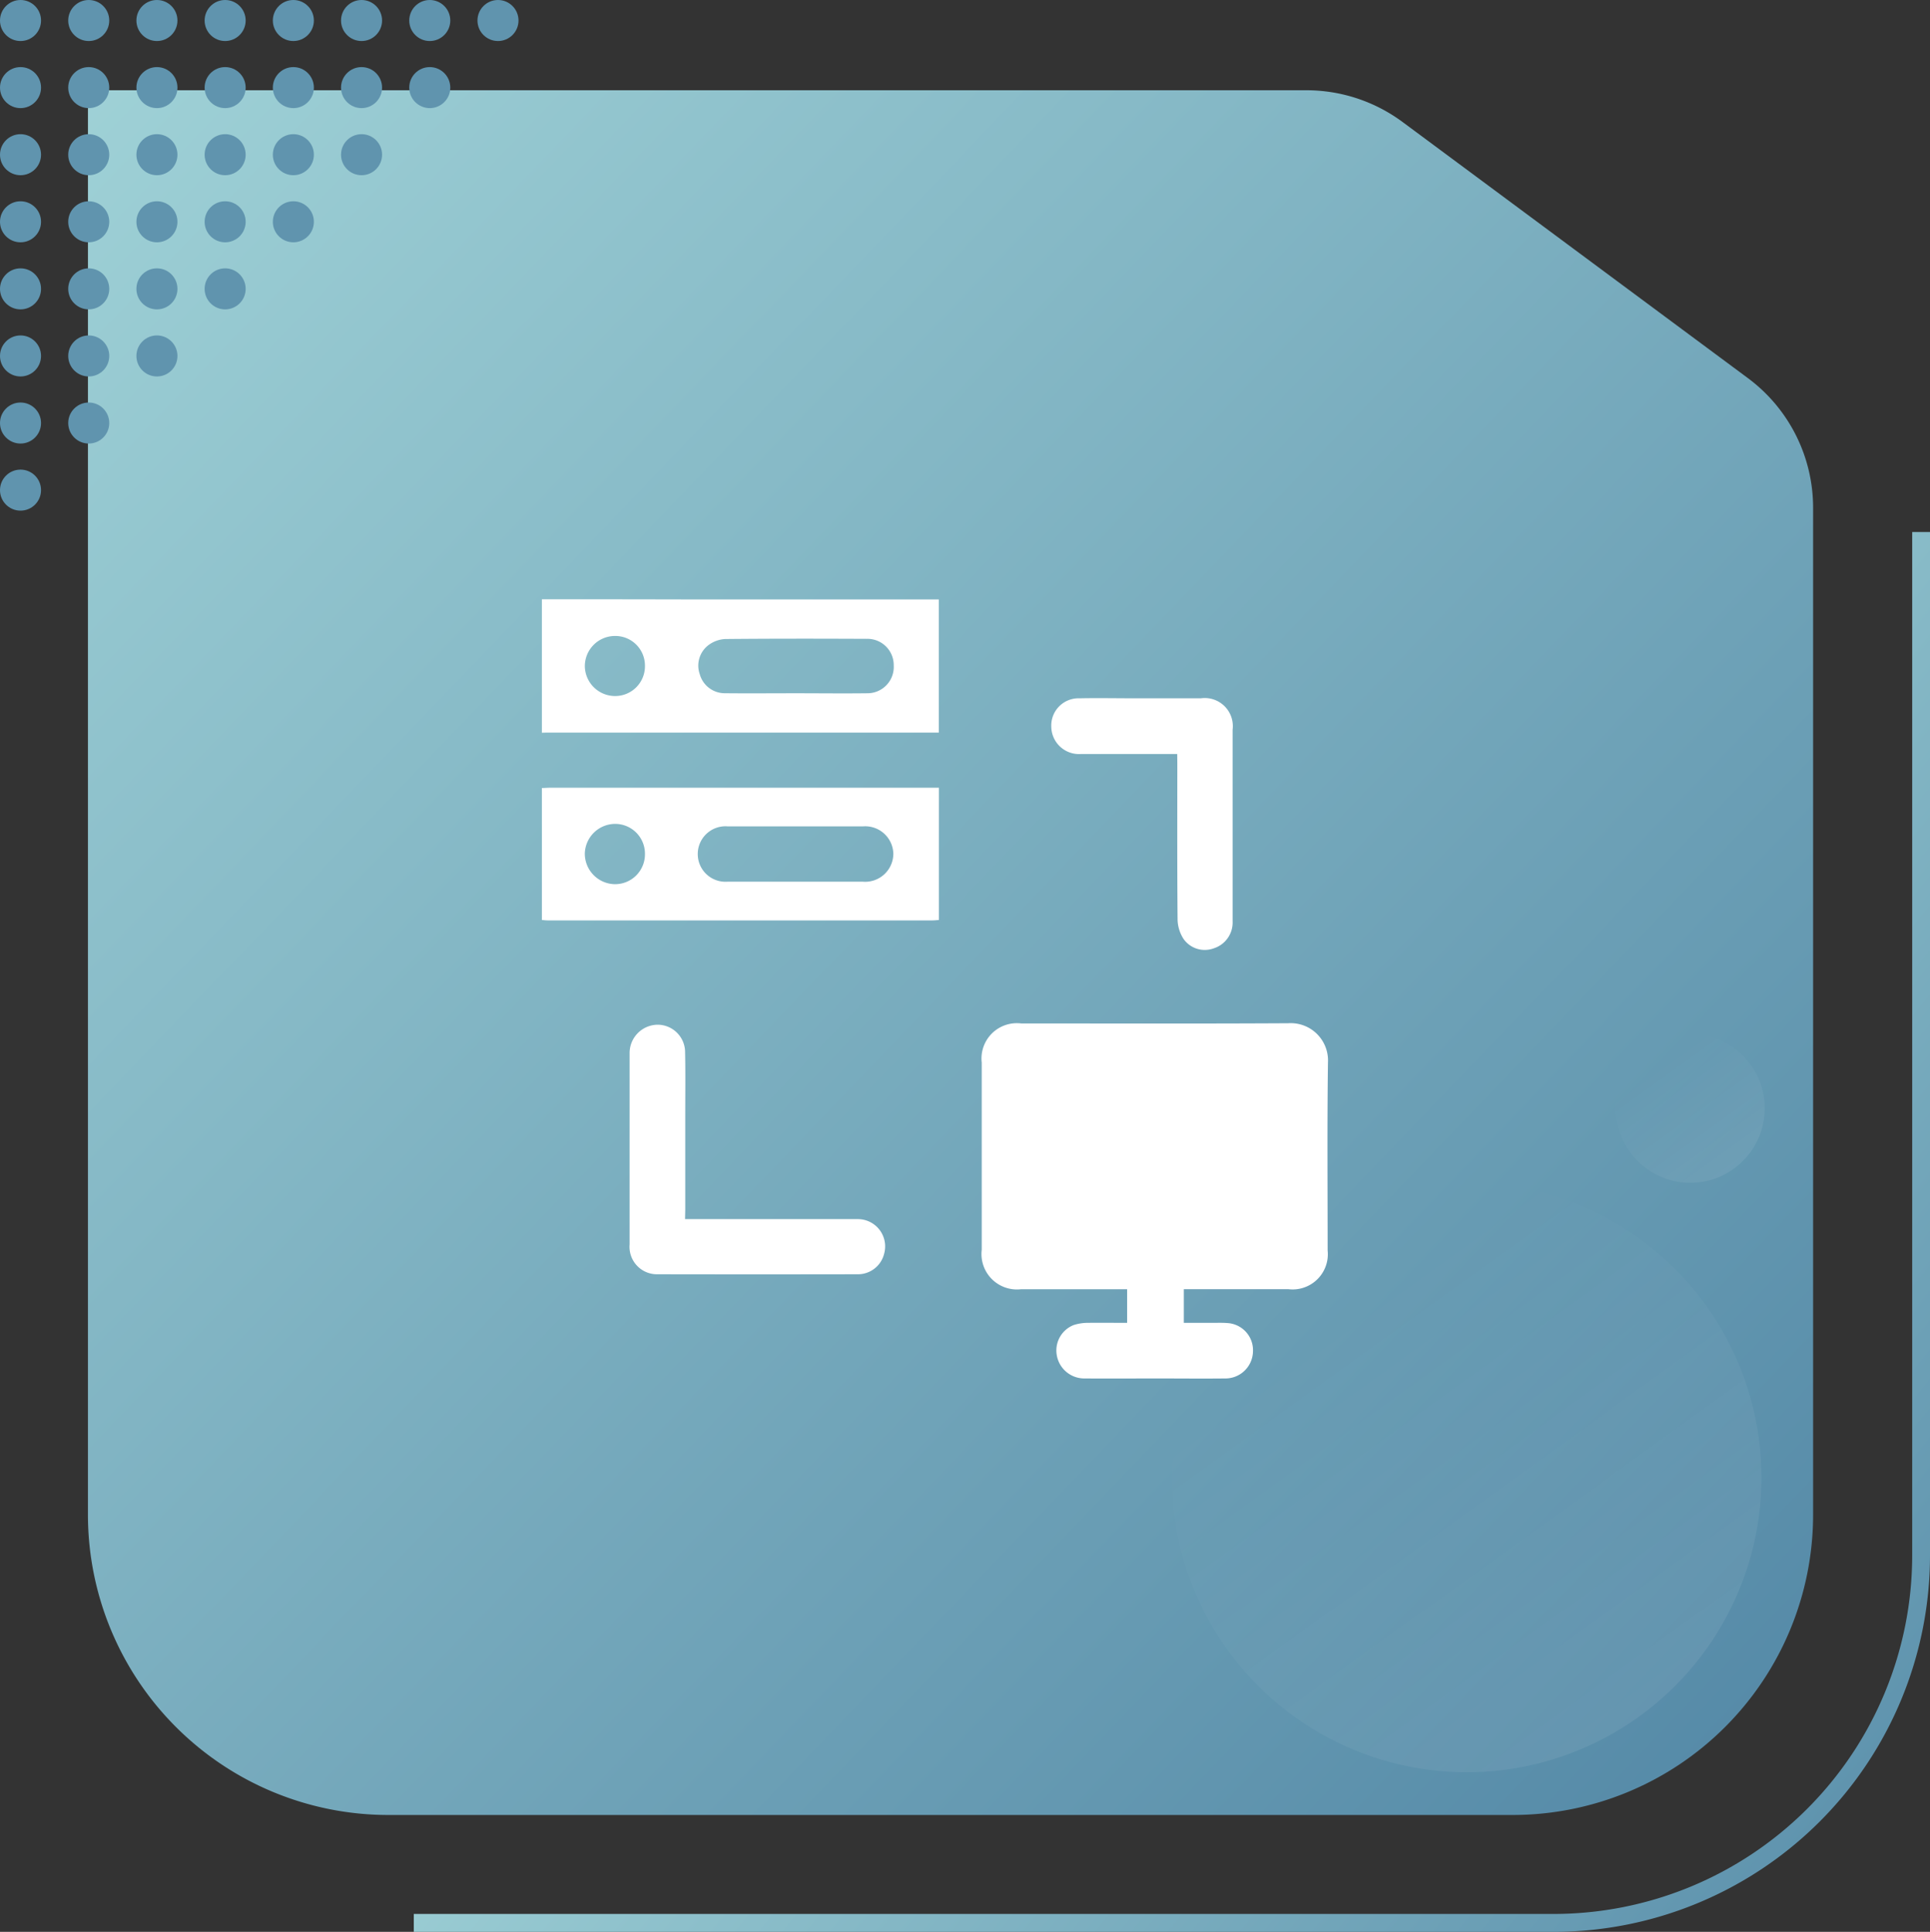 <svg xmlns="http://www.w3.org/2000/svg" xmlns:xlink="http://www.w3.org/1999/xlink" width="72.71" height="72.792" viewBox="0 0 72.71 72.792">
  <rect x="0" y="0" width="72.71" height="72.792" fill="#333333" stroke="none"/>
  <defs>
    <linearGradient id="linear-gradient" x1="0.242" y1="0.361" x2="1.15" y2="1.038" gradientUnits="objectBoundingBox">
      <stop offset="0" stop-color="#a8dadc"/>
      <stop offset="1" stop-color="#4b80a1"/>
    </linearGradient>
    <linearGradient id="linear-gradient-2" x1="-0.088" y1="-0.15" x2="1.15" y2="1.038" xlink:href="#linear-gradient"/>
    <linearGradient id="linear-gradient-3" x1="0.3" y1="0.222" x2="1.673" y2="2.127" gradientUnits="objectBoundingBox">
      <stop offset="0" stop-color="#fff" stop-opacity="0"/>
      <stop offset="1" stop-color="#fff"/>
    </linearGradient>
  </defs>
  <g id="Group_20146" data-name="Group 20146" transform="translate(-169.001 -4113.42)">
    <g id="Group_19110" data-name="Group 19110" transform="translate(-352.41 3947.837)">
      <g id="Group_19105" data-name="Group 19105">
        <path id="Path_19330" data-name="Path 19330" d="M579.95,238.375H537V237.7H579.95a13.516,13.516,0,0,0,13.5-13.5V185.629h.671V224.2A14.187,14.187,0,0,1,579.95,238.375Z" fill="url(#linear-gradient)"/>
      </g>
      <path id="Path_19331" data-name="Path 19331" d="M589.717,184.706v37.946A11.319,11.319,0,0,1,578.4,233.971H536.043a11.319,11.319,0,0,1-11.319-11.319h0V168.984h45.911a6.08,6.08,0,0,1,3.621,1.2l13,9.643A6.08,6.08,0,0,1,589.717,184.706Z" fill="url(#linear-gradient-2)"/>
      <g id="Group_19106" data-name="Group 19106">
        <circle id="Ellipse_4044" data-name="Ellipse 4044" cx="0.773" cy="0.773" r="0.773" transform="translate(521.411 165.583)" fill="#6094ae"/>
        <circle id="Ellipse_4045" data-name="Ellipse 4045" cx="0.773" cy="0.773" r="0.773" transform="translate(523.981 165.583)" fill="#6094ae"/>
        <circle id="Ellipse_4046" data-name="Ellipse 4046" cx="0.773" cy="0.773" r="0.773" transform="translate(526.55 165.583)" fill="#6094ae"/>
        <circle id="Ellipse_4047" data-name="Ellipse 4047" cx="0.773" cy="0.773" r="0.773" transform="translate(529.12 165.583)" fill="#6094ae"/>
        <circle id="Ellipse_4048" data-name="Ellipse 4048" cx="0.773" cy="0.773" r="0.773" transform="translate(531.69 165.583)" fill="#6094ae"/>
        <circle id="Ellipse_4049" data-name="Ellipse 4049" cx="0.773" cy="0.773" r="0.773" transform="translate(534.259 165.583)" fill="#6094ae"/>
        <circle id="Ellipse_4050" data-name="Ellipse 4050" cx="0.773" cy="0.773" r="0.773" transform="translate(536.829 165.583)" fill="#6094ae"/>
        <circle id="Ellipse_4051" data-name="Ellipse 4051" cx="0.773" cy="0.773" r="0.773" transform="translate(539.399 165.583)" fill="#6094ae"/>
        <circle id="Ellipse_4052" data-name="Ellipse 4052" cx="0.773" cy="0.773" r="0.773" transform="translate(521.411 168.111)" fill="#6094ae"/>
        <circle id="Ellipse_4053" data-name="Ellipse 4053" cx="0.773" cy="0.773" r="0.773" transform="translate(523.981 168.111)" fill="#6094ae"/>
        <circle id="Ellipse_4054" data-name="Ellipse 4054" cx="0.773" cy="0.773" r="0.773" transform="translate(526.55 168.111)" fill="#6094ae"/>
        <circle id="Ellipse_4055" data-name="Ellipse 4055" cx="0.773" cy="0.773" r="0.773" transform="translate(529.12 168.111)" fill="#6094ae"/>
        <circle id="Ellipse_4056" data-name="Ellipse 4056" cx="0.773" cy="0.773" r="0.773" transform="translate(531.69 168.111)" fill="#6094ae"/>
        <circle id="Ellipse_4057" data-name="Ellipse 4057" cx="0.773" cy="0.773" r="0.773" transform="translate(534.259 168.111)" fill="#6094ae"/>
        <circle id="Ellipse_4058" data-name="Ellipse 4058" cx="0.773" cy="0.773" r="0.773" transform="translate(536.829 168.111)" fill="#6094ae"/>
        <circle id="Ellipse_4059" data-name="Ellipse 4059" cx="0.773" cy="0.773" r="0.773" transform="translate(521.411 170.639)" fill="#6094ae"/>
        <circle id="Ellipse_4060" data-name="Ellipse 4060" cx="0.773" cy="0.773" r="0.773" transform="translate(523.981 170.639)" fill="#6094ae"/>
        <circle id="Ellipse_4061" data-name="Ellipse 4061" cx="0.773" cy="0.773" r="0.773" transform="translate(526.55 170.639)" fill="#6094ae"/>
        <circle id="Ellipse_4062" data-name="Ellipse 4062" cx="0.773" cy="0.773" r="0.773" transform="translate(529.12 170.639)" fill="#6094ae"/>
        <circle id="Ellipse_4063" data-name="Ellipse 4063" cx="0.773" cy="0.773" r="0.773" transform="translate(531.69 170.639)" fill="#6094ae"/>
        <circle id="Ellipse_4064" data-name="Ellipse 4064" cx="0.773" cy="0.773" r="0.773" transform="translate(534.259 170.639)" fill="#6094ae"/>
        <circle id="Ellipse_4065" data-name="Ellipse 4065" cx="0.773" cy="0.773" r="0.773" transform="translate(521.411 173.167)" fill="#6094ae"/>
        <circle id="Ellipse_4066" data-name="Ellipse 4066" cx="0.773" cy="0.773" r="0.773" transform="translate(523.981 173.167)" fill="#6094ae"/>
        <circle id="Ellipse_4067" data-name="Ellipse 4067" cx="0.773" cy="0.773" r="0.773" transform="translate(526.55 173.167)" fill="#6094ae"/>
        <circle id="Ellipse_4068" data-name="Ellipse 4068" cx="0.773" cy="0.773" r="0.773" transform="translate(529.12 173.167)" fill="#6094ae"/>
        <circle id="Ellipse_4069" data-name="Ellipse 4069" cx="0.773" cy="0.773" r="0.773" transform="translate(531.69 173.167)" fill="#6094ae"/>
        <circle id="Ellipse_4070" data-name="Ellipse 4070" cx="0.773" cy="0.773" r="0.773" transform="translate(521.411 175.694)" fill="#6094ae"/>
        <circle id="Ellipse_4071" data-name="Ellipse 4071" cx="0.773" cy="0.773" r="0.773" transform="translate(523.981 175.694)" fill="#6094ae"/>
        <circle id="Ellipse_4072" data-name="Ellipse 4072" cx="0.773" cy="0.773" r="0.773" transform="translate(526.55 175.694)" fill="#6094ae"/>
        <circle id="Ellipse_4073" data-name="Ellipse 4073" cx="0.773" cy="0.773" r="0.773" transform="translate(529.12 175.694)" fill="#6094ae"/>
        <circle id="Ellipse_4074" data-name="Ellipse 4074" cx="0.773" cy="0.773" r="0.773" transform="translate(521.411 178.222)" fill="#6094ae"/>
        <circle id="Ellipse_4075" data-name="Ellipse 4075" cx="0.773" cy="0.773" r="0.773" transform="translate(523.981 178.222)" fill="#6094ae"/>
        <circle id="Ellipse_4076" data-name="Ellipse 4076" cx="0.773" cy="0.773" r="0.773" transform="translate(526.55 178.222)" fill="#6094ae"/>
        <circle id="Ellipse_4077" data-name="Ellipse 4077" cx="0.773" cy="0.773" r="0.773" transform="translate(521.411 180.75)" fill="#6094ae"/>
        <circle id="Ellipse_4078" data-name="Ellipse 4078" cx="0.773" cy="0.773" r="0.773" transform="translate(523.981 180.75)" fill="#6094ae"/>
        <circle id="Ellipse_4079" data-name="Ellipse 4079" cx="0.773" cy="0.773" r="0.773" transform="translate(521.411 183.278)" fill="#6094ae"/>
      </g>
      <circle id="Ellipse_4044-2" data-name="Ellipse 4044" cx="11.106" cy="11.106" r="11.106" transform="translate(565.559 210.149)" opacity="0.2" fill="url(#linear-gradient-3)"/>
      <circle id="Ellipse_4045-2" data-name="Ellipse 4045" cx="2.806" cy="2.806" r="2.806" transform="translate(582.282 204.538)" opacity="0.2" fill="url(#linear-gradient-3)"/>
    </g>
    <g id="Group_19116" data-name="Group 19116" transform="translate(-362.861 4597.52)">
      <path id="Path_19341" data-name="Path 19341" d="M552.277-461.52q2.7,0,5.4.006h9.554v5.018H552.652c-.125,0-.25,0-.375.006Zm9.568,3.542h0c.9,0,1.792.011,2.687,0a.992.992,0,0,0,1-1.045.99.99,0,0,0-1.008-1.006c-1.782-.008-3.564-.01-5.345.007a1.166,1.166,0,0,0-.607.215.97.97,0,0,0-.349,1.106.978.978,0,0,0,.938.722C560.054-457.97,560.949-457.978,561.845-457.978Zm-5.685-1.032a1.117,1.117,0,0,0-1.139-1.127,1.138,1.138,0,0,0-1.126,1.12,1.14,1.14,0,0,0,1.134,1.143A1.122,1.122,0,0,0,556.16-459.01Z" fill="#fff"/>
      <path id="Path_19342" data-name="Path 19342" d="M552.277-369.556c.1,0,.192-.01.288-.01h14.669v4.983c-.087.006-.17.016-.254.016H552.506c-.076,0-.153-.01-.229-.016Zm9.568,3.529q1.255,0,2.511,0a1.061,1.061,0,0,0,1.161-1.051,1.06,1.06,0,0,0-1.151-1.032q-2.539,0-5.079,0a1.045,1.045,0,0,0-1.138,1.037,1.043,1.043,0,0,0,1.129,1.046C560.132-366.026,560.988-366.027,561.845-366.027Zm-5.685-1.043a1.123,1.123,0,0,0-1.136-1.134,1.148,1.148,0,0,0-1.13,1.122,1.151,1.151,0,0,0,1.132,1.15A1.126,1.126,0,0,0,556.16-367.07Z" transform="translate(0 -84.852)" fill="#fff"/>
      <path id="Path_19343" data-name="Path 19343" d="M772.3-243.341v-1.267h-.329q-1.835,0-3.67,0a1.335,1.335,0,0,1-1.479-1.486q0-3.526,0-7.053a1.332,1.332,0,0,1,1.487-1.476c3.353,0,6.705.011,10.057-.008a1.406,1.406,0,0,1,1.5,1.482c-.032,2.36-.012,4.721-.012,7.081a1.327,1.327,0,0,1-1.472,1.459q-1.806,0-3.613,0h-.333v1.267h1.142c.164,0,.328-.005.491.008a1.025,1.025,0,0,1,.972,1.082,1.04,1.04,0,0,1-1.059,1.006c-.838.009-1.676,0-2.514,0-.925,0-1.85.006-2.774,0a1.052,1.052,0,0,1-1.048-.9,1.028,1.028,0,0,1,.639-1.112,1.77,1.77,0,0,1,.565-.084C771.324-243.348,771.8-243.341,772.3-243.341Z" transform="translate(-197.975 -190.914)" fill="#fff"/>
      <path id="Path_19344" data-name="Path 19344" d="M597.1-246.542H598.4c1.734,0,3.467,0,5.2,0a1.028,1.028,0,0,1,1,1.306,1.016,1.016,0,0,1-.994.772q-3.771.007-7.541,0a1.033,1.033,0,0,1-1.053-1.123q0-3.569,0-7.138c0-.019,0-.039,0-.058a1.067,1.067,0,0,1,1.047-1.084,1.037,1.037,0,0,1,1.043,1.051c.017.789.006,1.58.006,2.369q0,1.777,0,3.554Z" transform="translate(-39.43 -191.622)" fill="#fff"/>
      <path id="Path_19345" data-name="Path 19345" d="M805.548-411.214h-2.777c-.289,0-.578,0-.867,0a1.044,1.044,0,0,1-1.1-1.021,1.027,1.027,0,0,1,1.066-1.079c.7-.015,1.406,0,2.109,0,.819,0,1.637,0,2.456,0a1.059,1.059,0,0,1,1.2,1.183q0,3.612,0,7.224a1.019,1.019,0,0,1-.709,1.013.977.977,0,0,1-1.134-.345,1.4,1.4,0,0,1-.23-.718c-.018-1.974-.01-3.949-.01-5.923Z" transform="translate(-229.336 -44.474)" fill="#fff"/>
    </g>
  </g>
</svg>
